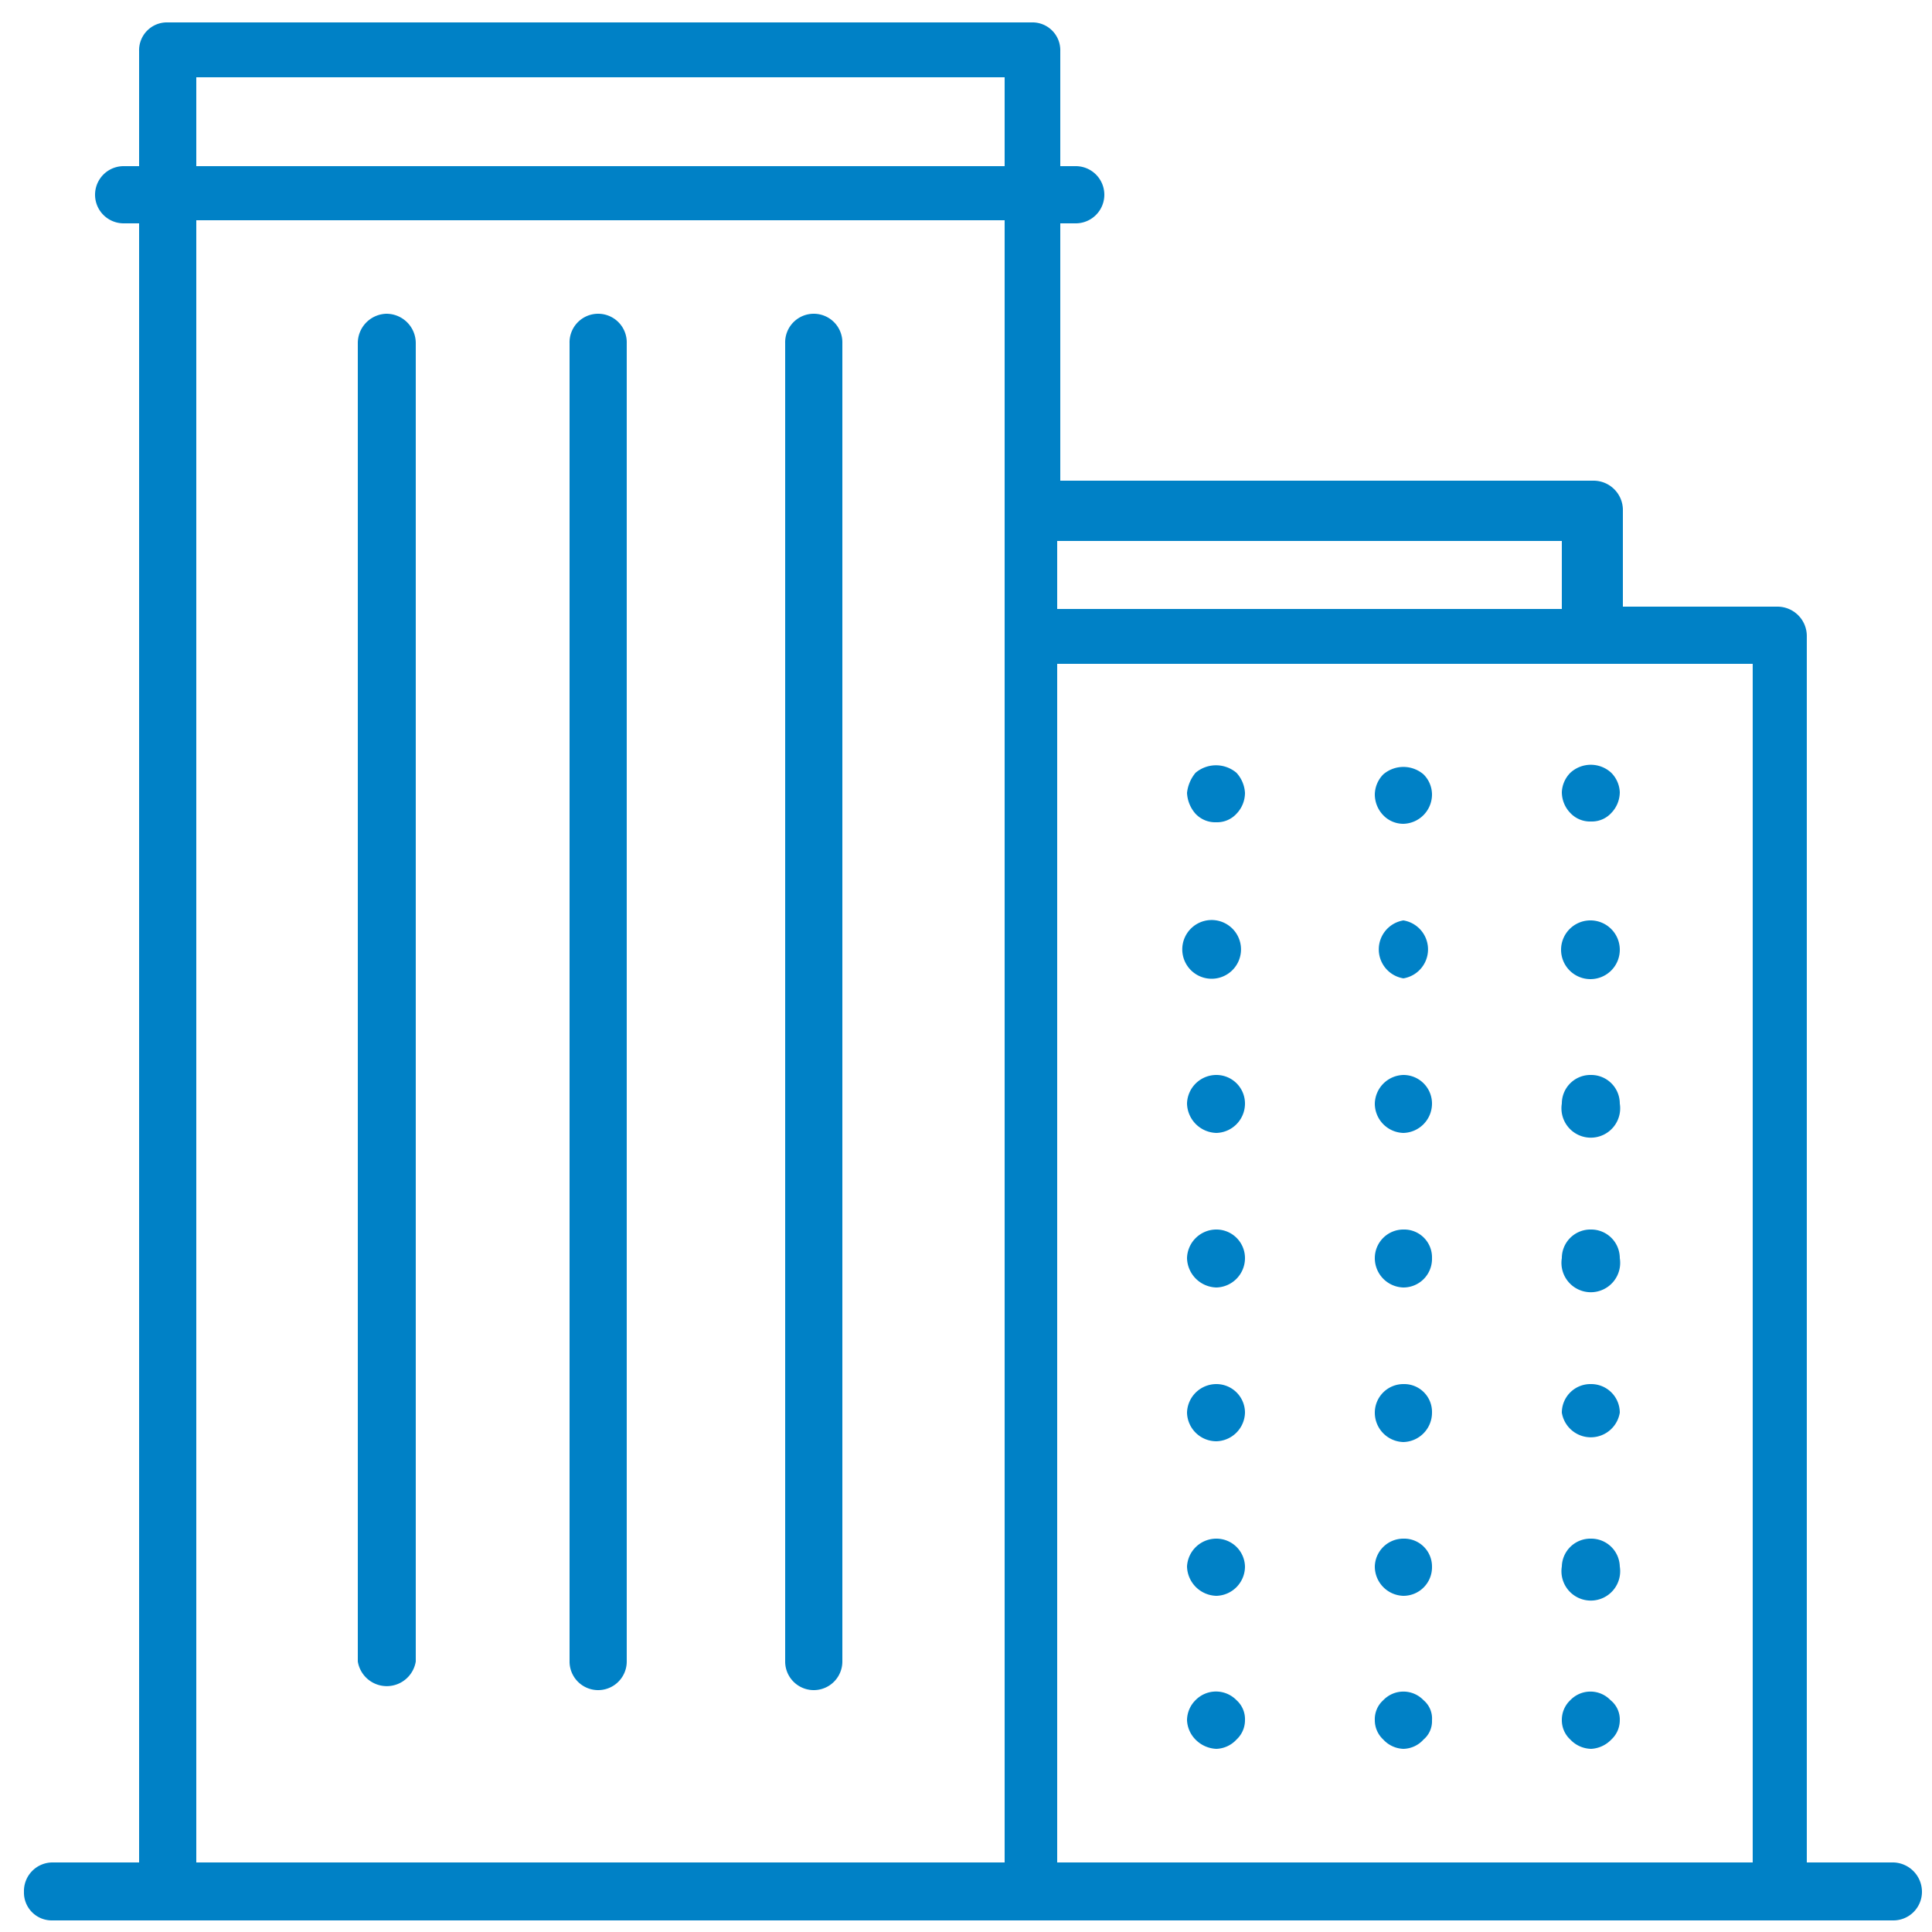 <svg id="Capa_1" data-name="Capa 1" xmlns="http://www.w3.org/2000/svg" viewBox="0 0 25 25"><defs><style>.cls-1{fill:#0081c6;}</style></defs><title>iconos submenu</title><path class="cls-1" d="M24.5,24.1H23.38V8.23A.38.38,0,0,0,23,7.85H21V6.59a.38.38,0,0,0-.38-.37h-6.9V2.89h.2a.37.37,0,0,0,0-.74h-.2V.66a.36.36,0,0,0-.37-.37H2.17A.36.36,0,0,0,1.8.66V2.15H1.6a.37.37,0,0,0,0,.74h.2V24.1H.68a.37.37,0,0,0-.37.38.36.36,0,0,0,.37.37H24.5a.37.37,0,0,0,.37-.37A.38.38,0,0,0,24.5,24.1ZM20.21,7v.88H13.68V7ZM2.54,1H13V2.15H2.54Zm0,1.85H13V24.1H2.54ZM13.68,24.1V8.59h9V24.1Z"/><path class="cls-1" d="M5,4.06a.38.38,0,0,0-.37.38V21.5a.38.38,0,0,0,.75,0V4.44A.38.38,0,0,0,5,4.06Z"/><path class="cls-1" d="M7.74,4.06a.37.37,0,0,0-.37.38V21.5a.37.37,0,1,0,.74,0V4.44A.37.37,0,0,0,7.74,4.06Z"/><path class="cls-1" d="M10.53,4.06a.37.37,0,0,0-.37.38V21.5a.37.37,0,0,0,.74,0V4.44A.37.37,0,0,0,10.53,4.06Z"/><path class="cls-1" d="M15.47,10a.49.49,0,0,0-.11.26.44.44,0,0,0,.11.27.35.35,0,0,0,.27.11.34.34,0,0,0,.26-.11.39.39,0,0,0,.11-.27A.42.42,0,0,0,16,10,.41.41,0,0,0,15.47,10Z"/><path class="cls-1" d="M15.74,17.91a.38.38,0,0,0-.38.37.38.38,0,0,0,.38.37.38.38,0,0,0,.37-.37A.37.37,0,0,0,15.74,17.91Z"/><path class="cls-1" d="M15.74,15.91a.38.38,0,0,0-.38.37.39.39,0,0,0,.38.38.38.38,0,0,0,.37-.38A.37.37,0,0,0,15.74,15.91Z"/><path class="cls-1" d="M15.74,11.91a.38.38,0,1,0,0,.75.38.38,0,0,0,0-.75Z"/><path class="cls-1" d="M15.74,13.91a.38.38,0,0,0-.38.37.39.39,0,0,0,.38.38.38.38,0,0,0,.37-.38A.37.37,0,0,0,15.74,13.91Z"/><path class="cls-1" d="M15.74,19.91a.38.38,0,0,0-.38.36.39.39,0,0,0,.38.38.38.38,0,0,0,.37-.38A.37.37,0,0,0,15.74,19.91Z"/><path class="cls-1" d="M15.47,22a.37.37,0,0,0-.11.26.38.38,0,0,0,.11.25.4.4,0,0,0,.27.12.37.37,0,0,0,.26-.12.34.34,0,0,0,.11-.25A.33.33,0,0,0,16,22,.37.37,0,0,0,15.47,22Z"/><path class="cls-1" d="M18.16,10.66a.38.38,0,0,0,.37-.38.37.37,0,0,0-.11-.26.4.4,0,0,0-.52,0,.38.38,0,0,0-.11.26.39.39,0,0,0,.11.27A.36.36,0,0,0,18.16,10.66Z"/><path class="cls-1" d="M18.16,13.91a.38.38,0,0,0-.37.37.38.38,0,0,0,.37.38.38.38,0,0,0,.37-.38A.37.37,0,0,0,18.16,13.91Z"/><path class="cls-1" d="M18.16,11.91a.38.38,0,0,0,0,.75.38.38,0,0,0,0-.75Z"/><path class="cls-1" d="M18.16,17.91a.37.37,0,0,0-.37.37.38.38,0,0,0,.37.38.38.38,0,0,0,.37-.38A.36.36,0,0,0,18.16,17.91Z"/><path class="cls-1" d="M18.16,15.91a.37.37,0,0,0-.37.37.38.38,0,0,0,.37.38.37.37,0,0,0,.37-.38A.36.36,0,0,0,18.16,15.91Z"/><path class="cls-1" d="M18.16,19.91a.37.37,0,0,0-.37.36.38.38,0,0,0,.37.38.37.37,0,0,0,.37-.38A.36.36,0,0,0,18.16,19.91Z"/><path class="cls-1" d="M17.9,22a.33.33,0,0,0-.11.26.34.34,0,0,0,.11.25.37.37,0,0,0,.26.12.36.36,0,0,0,.26-.12.31.31,0,0,0,.11-.25.31.31,0,0,0-.11-.26A.36.36,0,0,0,17.9,22Z"/><path class="cls-1" d="M20.32,10a.38.38,0,0,0-.11.25.39.39,0,0,0,.11.27.35.35,0,0,0,.27.11.34.34,0,0,0,.26-.11.39.39,0,0,0,.11-.27.38.38,0,0,0-.11-.25A.39.39,0,0,0,20.32,10Z"/><path class="cls-1" d="M20.59,17.91a.37.37,0,0,0-.38.37.38.38,0,0,0,.75,0A.37.37,0,0,0,20.59,17.91Z"/><path class="cls-1" d="M20.59,13.91a.37.37,0,0,0-.38.37.38.38,0,1,0,.75,0A.37.37,0,0,0,20.59,13.91Z"/><path class="cls-1" d="M20.59,15.91a.37.37,0,0,0-.38.37.38.38,0,1,0,.75,0A.37.37,0,0,0,20.59,15.91Z"/><path class="cls-1" d="M20.59,11.91a.38.38,0,1,0,.37.37A.38.38,0,0,0,20.59,11.91Z"/><path class="cls-1" d="M20.59,19.91a.37.37,0,0,0-.38.36.38.38,0,1,0,.75,0A.37.37,0,0,0,20.59,19.91Z"/><path class="cls-1" d="M20.32,22a.35.35,0,0,0-.11.26.34.34,0,0,0,.11.25.38.38,0,0,0,.27.12.39.39,0,0,0,.26-.12.34.34,0,0,0,.11-.25.32.32,0,0,0-.12-.26A.36.36,0,0,0,20.32,22Z"/></svg>